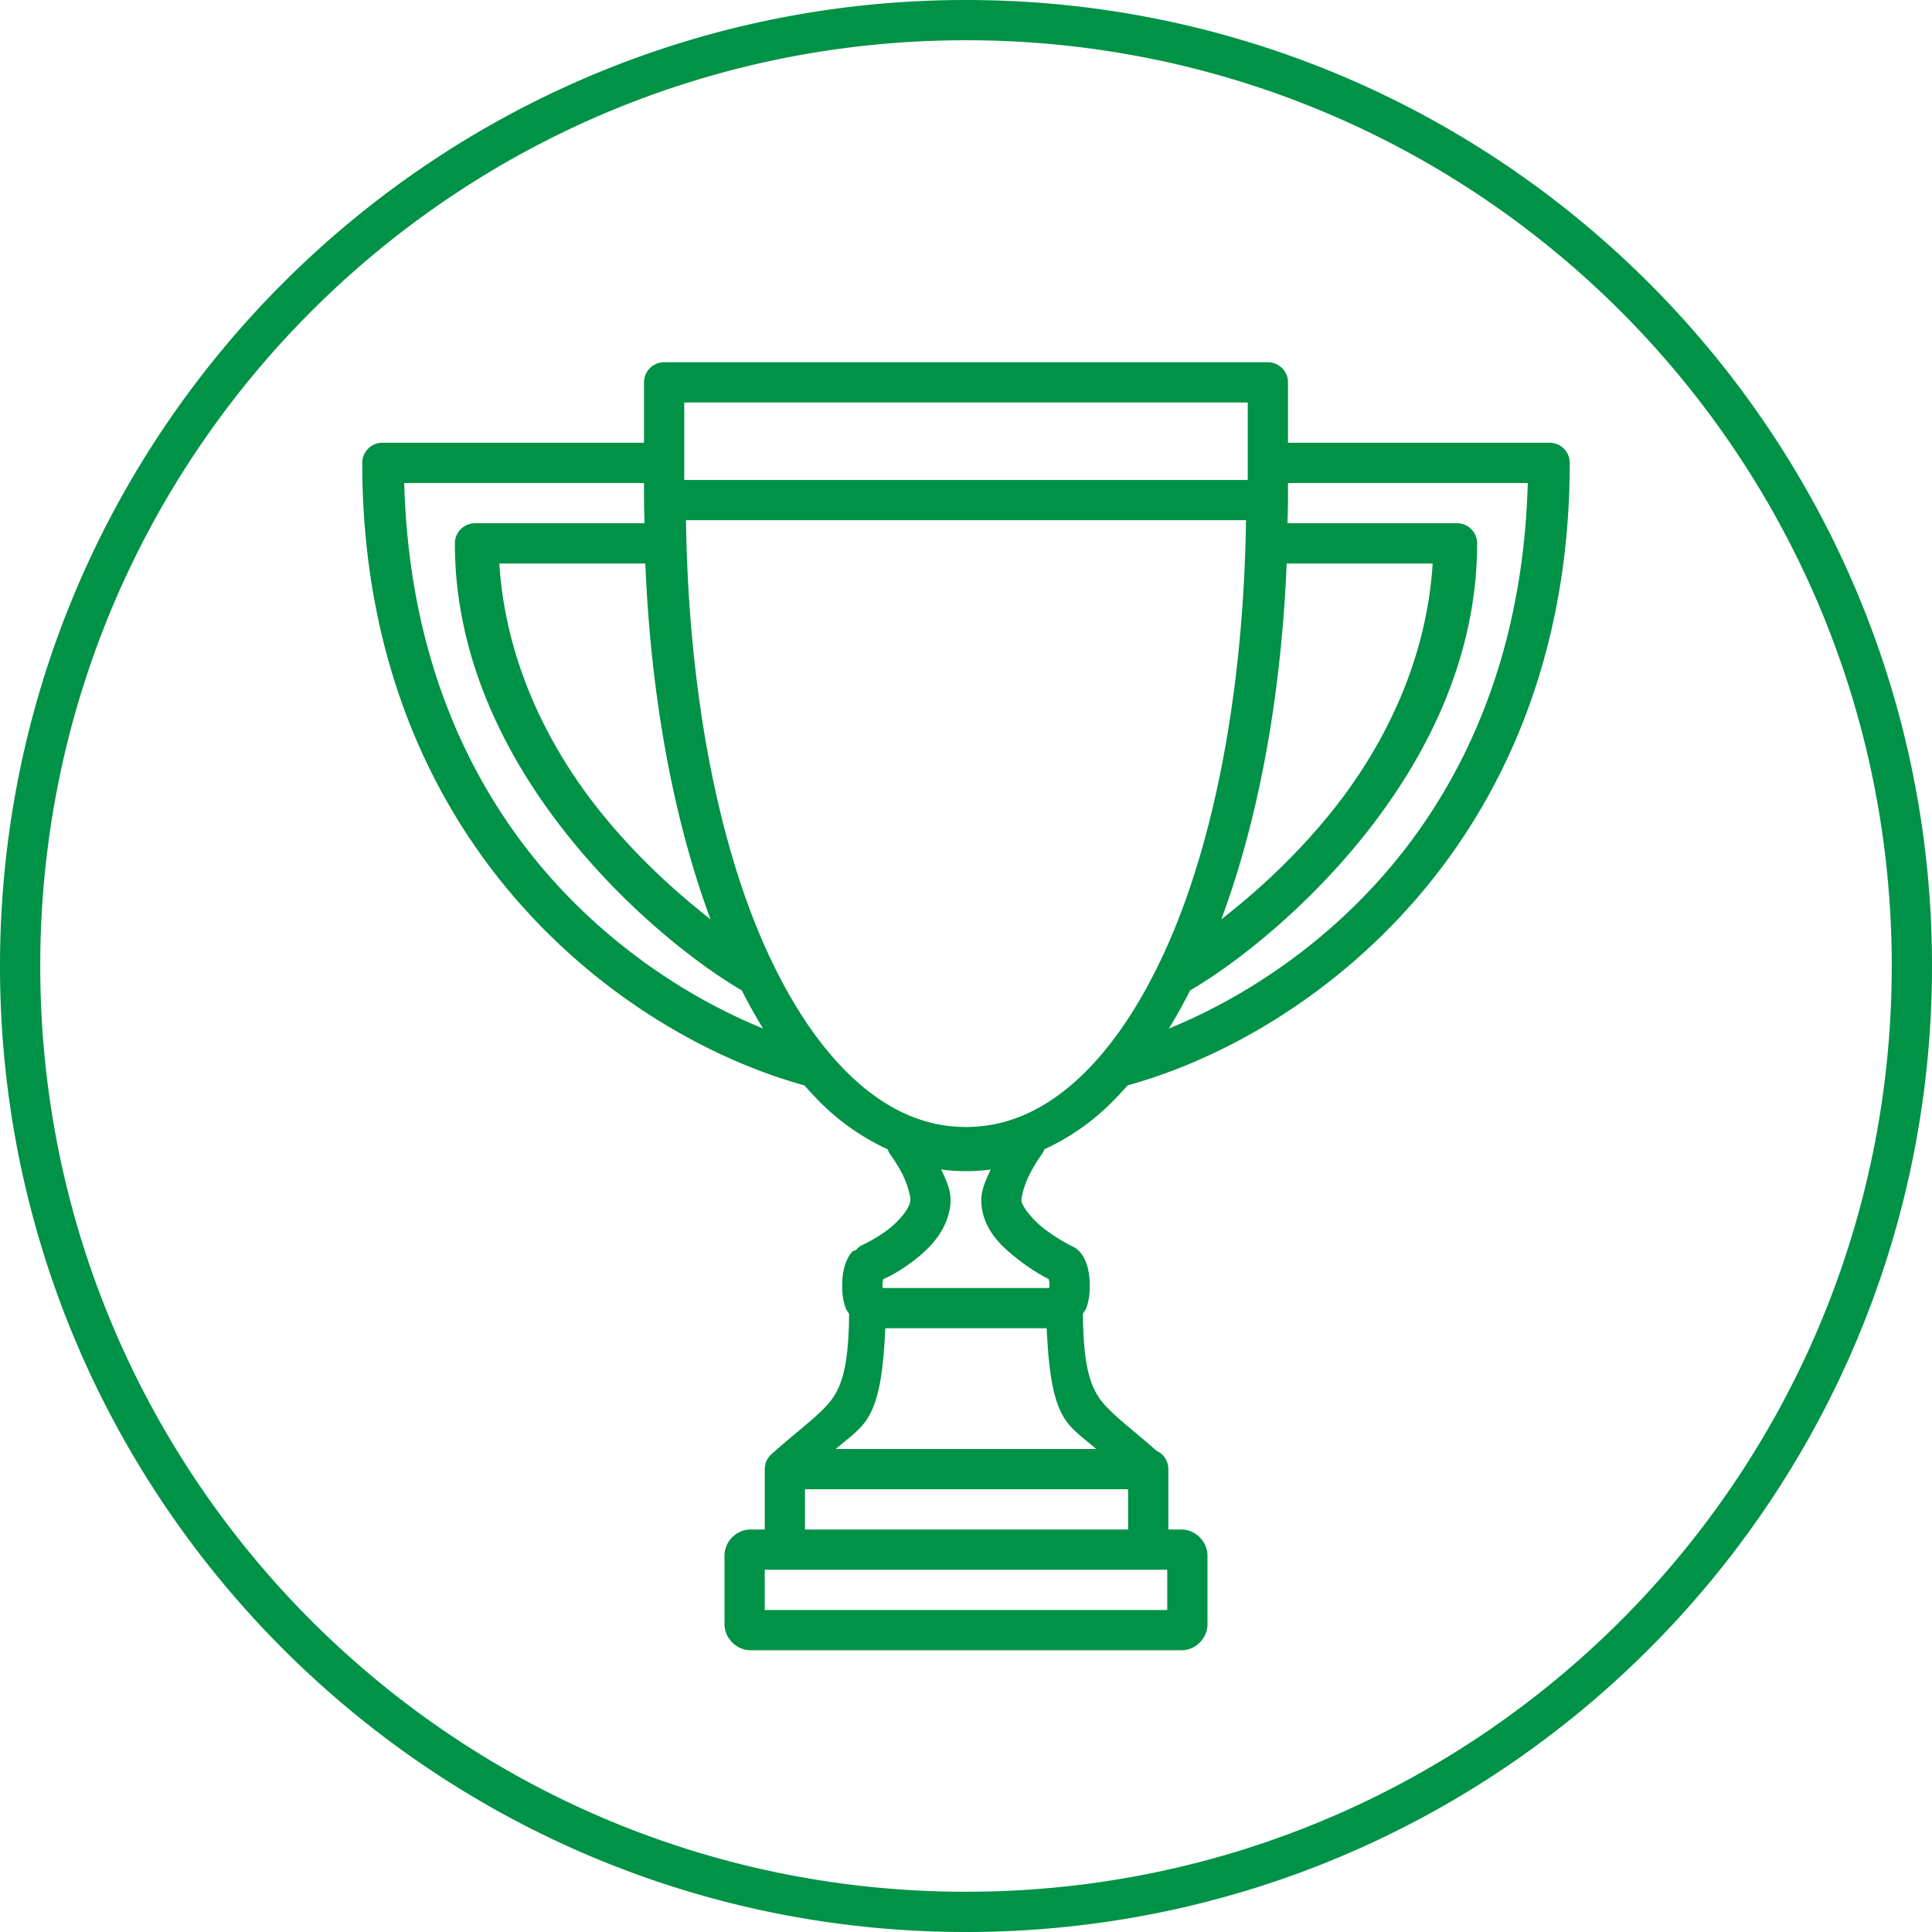<?xml version="1.0" encoding="UTF-8"?> <svg xmlns="http://www.w3.org/2000/svg" width="48" height="48" viewBox="0 0 48 48"> <path style="line-height:normal;text-indent:0;text-align:start;text-decoration-line:none;text-decoration-style:solid;text-decoration-color:#000;text-transform:none;block-progression:tb;isolation:auto;mix-blend-mode:normal" fill-rule="evenodd" d="M 24 0 C 10.751 0 0 10.751 0 24 C 0 37.249 10.751 48 24 48 C 37.249 48 48 37.249 48 24 C 48 10.751 37.249 0 24 0 z M 24 1 C 36.708 1 47 11.291 47 24 C 47 36.709 36.708 47 24 47 C 11.292 47 1 36.709 1 24 C 1 11.291 11.292 1 24 1 z M 16.5 9 A 0.5 0.5 0 0 0 16 9.5 L 16 11 L 9.5 11 A 0.5 0.5 0 0 0 9 11.5 C 9 16.303 10.676 19.907 12.896 22.428 C 15.095 24.925 17.807 26.368 19.984 26.965 C 20.182 27.188 20.384 27.403 20.596 27.594 C 21.046 27.999 21.538 28.317 22.055 28.555 A 0.5 0.5 0 0 0 22.129 28.697 C 22.129 28.697 22.272 28.889 22.408 29.148 C 22.544 29.408 22.63 29.732 22.617 29.83 C 22.589 30.04 22.338 30.344 22.035 30.568 C 21.732 30.793 21.441 30.924 21.441 30.924 A 0.5 0.5 0 0 0 21.27 31.053 C 21.245 31.073 21.196 31.074 21.178 31.094 C 21.084 31.198 21.041 31.297 21.008 31.391 C 20.942 31.577 20.924 31.758 20.924 31.941 C 20.924 32.125 20.942 32.305 21.008 32.492 C 21.025 32.54 21.068 32.594 21.096 32.645 C 21.084 33.823 20.947 34.351 20.697 34.721 C 20.442 35.1 19.953 35.433 19.203 36.096 A 0.5 0.5 0 0 0 19.178 36.117 C 19.174 36.117 19.172 36.127 19.168 36.127 A 0.5 0.5 0 0 0 19.08 36.229 A 0.5 0.5 0 0 0 19.066 36.254 A 0.5 0.5 0 0 0 19.055 36.271 A 0.5 0.5 0 0 0 19.049 36.285 A 0.5 0.5 0 0 0 19.006 36.424 A 0.5 0.5 0 0 0 19.006 36.436 A 0.5 0.5 0 0 0 19 36.5 L 19 38 L 18.648 38 C 18.296 38 18 38.298 18 38.65 L 18 40.352 C 18 40.702 18.299 41 18.648 41 L 29.352 41 C 29.704 41 30 40.703 30 40.352 L 30 38.65 C 30 38.3 29.701 38 29.352 38 L 29.027 38 L 29.027 36.5 A 0.5 0.5 0 0 0 28.736 36.045 C 28.027 35.424 27.55 35.088 27.303 34.721 C 27.053 34.351 26.916 33.823 26.904 32.643 C 26.932 32.592 26.975 32.538 26.992 32.49 C 27.058 32.303 27.075 32.124 27.074 31.939 C 27.074 31.755 27.057 31.574 26.99 31.387 C 26.957 31.293 26.912 31.195 26.818 31.092 C 26.763 31.031 26.674 30.974 26.574 30.932 C 26.574 30.932 26.264 30.774 25.949 30.533 C 25.635 30.293 25.391 29.961 25.379 29.84 C 25.368 29.729 25.46 29.403 25.596 29.145 C 25.731 28.886 25.873 28.693 25.873 28.693 A 0.5 0.5 0 0 0 25.945 28.555 C 26.462 28.317 26.954 27.999 27.404 27.594 C 27.616 27.403 27.818 27.188 28.016 26.965 C 30.193 26.368 32.905 24.925 35.104 22.428 C 37.324 19.907 39 16.303 39 11.5 A 0.5 0.5 0 0 0 38.5 11 L 32 11 L 32 9.5 A 0.5 0.5 0 0 0 31.5 9 L 16.5 9 z M 17 10 L 31 10 L 31 11.924 L 17 11.924 L 17 10 z M 10.043 12 L 16 12 L 16 12.424 A 0.5 0.5 0 0 0 16.002 12.473 C 16.002 12.65 16.009 12.823 16.012 13 L 11.801 13 A 0.5 0.5 0 0 0 11.301 13.5 C 11.301 16.401 12.613 18.904 14.15 20.811 C 15.669 22.695 17.396 24.003 18.43 24.607 C 18.598 24.939 18.774 25.253 18.959 25.553 C 17.231 24.849 15.279 23.619 13.646 21.766 C 11.653 19.502 10.159 16.301 10.043 12 z M 32 12 L 37.957 12 C 37.841 16.301 36.347 19.502 34.354 21.766 C 32.721 23.619 30.769 24.849 29.041 25.553 C 29.225 25.253 29.401 24.938 29.568 24.607 C 30.602 24.004 32.33 22.695 33.85 20.811 C 35.387 18.904 36.699 16.401 36.699 13.5 A 0.5 0.5 0 0 0 36.199 13 L 31.988 13 C 31.991 12.807 32 12.618 32 12.424 L 32 12 z M 17.043 12.924 L 30.957 12.924 C 30.899 17.045 30.2 20.831 28.98 23.547 C 28.345 24.963 27.58 26.091 26.736 26.85 C 25.893 27.608 24.99 28 24 28 C 23.01 28 22.107 27.608 21.264 26.85 C 20.42 26.091 19.653 24.963 19.018 23.547 C 17.798 20.831 17.101 17.045 17.043 12.924 z M 12.406 14 L 16.033 14 C 16.169 17.31 16.731 20.357 17.652 22.838 C 16.81 22.181 15.828 21.298 14.93 20.184 C 13.585 18.516 12.554 16.381 12.406 14 z M 31.967 14 L 35.594 14 C 35.446 16.381 34.415 18.516 33.07 20.184 C 32.171 21.299 31.187 22.183 30.344 22.84 C 31.266 20.359 31.831 17.311 31.967 14 z M 23.385 29.055 C 23.779 29.111 24.219 29.111 24.613 29.055 C 24.496 29.325 24.349 29.585 24.385 29.939 C 24.452 30.609 24.942 31.02 25.342 31.326 C 25.706 31.605 25.995 31.748 26.055 31.779 C 26.064 31.822 26.074 31.87 26.074 31.941 C 26.074 31.967 26.07 31.975 26.068 32 L 21.932 32 C 21.93 31.975 21.924 31.967 21.924 31.941 C 21.924 31.871 21.935 31.824 21.943 31.781 C 22.021 31.745 22.279 31.634 22.631 31.373 C 23.032 31.076 23.516 30.639 23.607 29.965 C 23.657 29.599 23.505 29.331 23.385 29.055 z M 21.996 33 L 26.004 33 C 26.053 33.965 26.133 34.778 26.473 35.281 C 26.659 35.558 26.99 35.783 27.236 36 L 20.764 36 C 21.01 35.783 21.341 35.558 21.527 35.281 C 21.867 34.778 21.947 33.965 21.996 33 z M 20 37 L 28.027 37 L 28.027 38 L 20 38 L 20 37 z M 19 39 L 29 39 L 29 40 L 19 40 L 19 39 z " color="#000" font-family="sans-serif" font-weight="400" overflow="visible" fill="#009246" class="color000 svgShape"></path> </svg> 